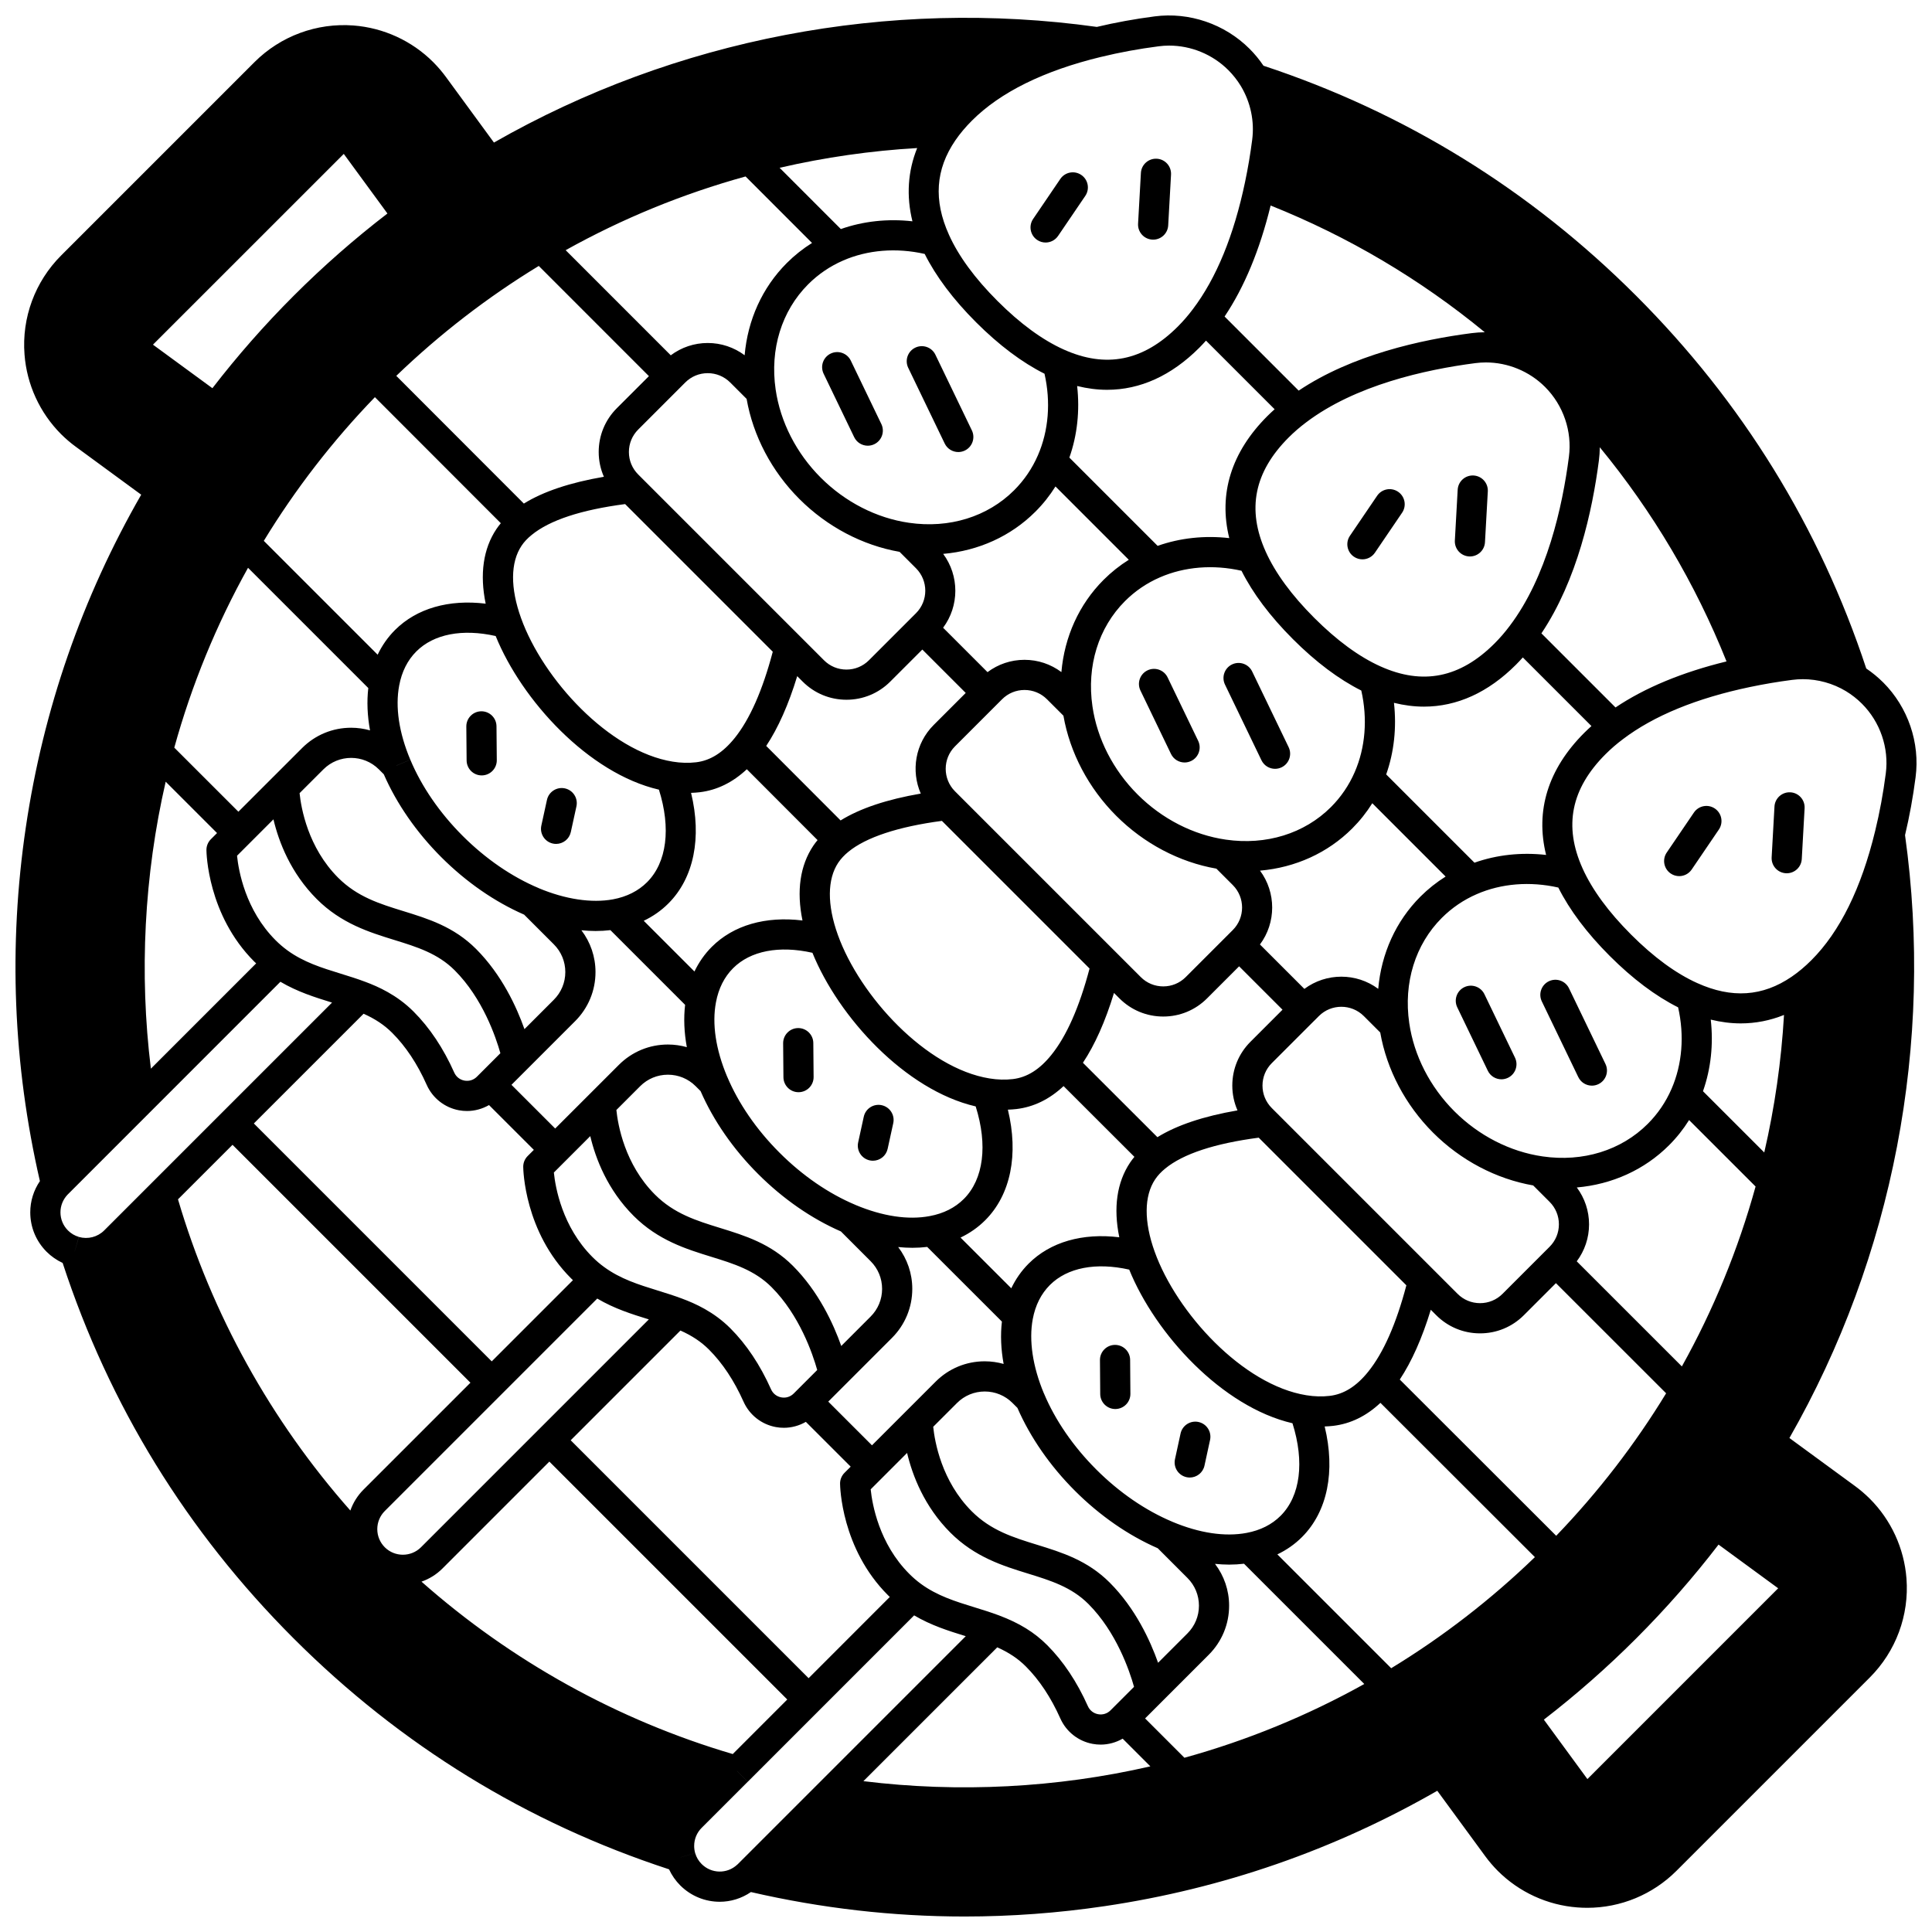 <?xml version="1.0" encoding="UTF-8"?>
<!-- Uploaded to: ICON Repo, www.iconrepo.com, Generator: ICON Repo Mixer Tools -->
<svg width="800px" height="800px" version="1.1" viewBox="144 144 512 512" xmlns="http://www.w3.org/2000/svg">
 <defs>
  <clipPath id="a">
   <path d="m148.09 148.09h503.81v503.81h-503.81z"/>
  </clipPath>
 </defs>
 <path d="m355.54 416.45h-0.035c-2.211 0.02-3.981 1.824-3.965 4.035l0.078 8.996c0.02 2.195 1.805 3.965 3.996 3.965h0.035c2.211-0.02 3.981-1.824 3.965-4.035l-0.078-8.996c-0.016-2.195-1.805-3.965-3.996-3.965z"/>
 <path d="m377.67 436.89c-2.156-0.477-4.289 0.895-4.762 3.051l-1.488 6.809c-0.473 2.156 0.895 4.289 3.051 4.762 0.289 0.062 0.574 0.094 0.859 0.094 1.84 0 3.492-1.277 3.902-3.144l1.488-6.809c0.473-2.16-0.895-4.289-3.051-4.762z"/>
 <path d="m453.43 323.52c-0.957-1.988-3.348-2.824-5.336-1.867s-2.824 3.348-1.867 5.336l8.098 16.812c0.688 1.43 2.117 2.266 3.606 2.266 0.582 0 1.172-0.129 1.73-0.398 1.988-0.957 2.824-3.348 1.867-5.336z"/>
 <path d="m478.3 345.48c0.688 1.43 2.117 2.266 3.606 2.266 0.582 0 1.172-0.129 1.73-0.398 1.988-0.957 2.824-3.348 1.867-5.336l-9.668-20.062c-0.957-1.988-3.348-2.824-5.336-1.867-1.988 0.957-2.824 3.348-1.867 5.336z"/>
 <path d="m533.32 291.46c0.074 0.004 0.152 0.008 0.227 0.008 2.106 0 3.871-1.645 3.988-3.777l0.75-13.465c0.121-2.207-1.566-4.09-3.769-4.215-2.207-0.125-4.09 1.562-4.215 3.769l-0.75 13.465c-0.121 2.203 1.566 4.094 3.769 4.215z"/>
 <path d="m502.81 291.54c0.688 0.469 1.469 0.691 2.242 0.691 1.281 0 2.535-0.613 3.312-1.75l7.207-10.605c1.242-1.828 0.766-4.312-1.062-5.555-1.828-1.242-4.312-0.766-5.555 1.062l-7.207 10.605c-1.238 1.824-0.766 4.309 1.062 5.551z"/>
 <path d="m271.58 332.5h-0.035c-2.211 0.02-3.981 1.828-3.965 4.035l0.078 8.996c0.02 2.195 1.805 3.961 3.996 3.961h0.035c2.211-0.02 3.981-1.828 3.965-4.035l-0.078-8.996c-0.02-2.195-1.805-3.961-3.996-3.961z"/>
 <path d="m293.71 352.93c-2.156-0.469-4.289 0.895-4.762 3.051l-1.488 6.809c-0.473 2.156 0.895 4.289 3.051 4.762 0.289 0.062 0.574 0.094 0.859 0.094 1.84 0 3.492-1.277 3.902-3.144l1.488-6.809c0.473-2.16-0.895-4.293-3.051-4.762z"/>
 <path d="m369.47 239.57c-0.957-1.988-3.348-2.824-5.336-1.867s-2.824 3.348-1.867 5.336l8.098 16.812c0.688 1.43 2.117 2.266 3.606 2.266 0.582 0 1.172-0.129 1.73-0.398 1.988-0.957 2.824-3.348 1.867-5.336z"/>
 <path d="m391.89 238c-0.957-1.988-3.348-2.824-5.336-1.867-1.988 0.957-2.824 3.348-1.867 5.336l9.668 20.062c0.688 1.43 2.117 2.266 3.606 2.266 0.582 0 1.172-0.129 1.73-0.398 1.988-0.957 2.824-3.348 1.867-5.336z"/>
 <path d="m449.37 207.5c0.074 0.004 0.152 0.008 0.227 0.008 2.106 0 3.871-1.645 3.988-3.777l0.75-13.453c0.121-2.207-1.562-4.094-3.769-4.215-2.195-0.125-4.094 1.562-4.215 3.769l-0.75 13.453c-0.125 2.207 1.562 4.094 3.769 4.215z"/>
 <path d="m418.85 207.58c0.688 0.469 1.469 0.691 2.242 0.691 1.281 0 2.535-0.613 3.312-1.75l7.207-10.605c1.242-1.828 0.766-4.312-1.062-5.555-1.828-1.242-4.312-0.766-5.555 1.062l-7.207 10.605c-1.238 1.824-0.762 4.312 1.062 5.551z"/>
 <g clip-path="url(#a)">
  <path d="m643.06 324.85c-1.371-1.371-2.879-2.606-4.484-3.691-12.363-37.445-32.863-70.672-60.969-98.77-28.098-28.105-61.324-48.602-98.77-60.969-1.086-1.609-2.32-3.117-3.691-4.484-6.582-6.582-15.992-9.797-25.152-8.594-5.273 0.684-10.418 1.625-15.324 2.789-55.164-7.699-111.72 3.172-159.77 30.648l-12.742-17.406c-0.969-1.324-2.09-2.637-3.352-3.91-5.644-5.644-13.148-9.094-21.125-9.707-9.746-0.742-19.32 2.789-26.246 9.715l-51.23 51.23c-6.93 6.93-10.465 16.5-9.707 26.25 0.602 7.953 4.043 15.453 9.711 21.133 1.238 1.227 2.551 2.348 3.891 3.32l17.32 12.695c-15.656 27.242-25.949 56.875-30.578 88.141-4.644 31.379-3.379 62.914 3.731 93.766-1.648 2.43-2.555 5.293-2.555 8.273 0 3.949 1.539 7.66 4.332 10.453 1.238 1.238 2.684 2.234 4.25 2.961 12.34 37.734 32.91 71.207 61.203 99.496 28.293 28.293 61.766 48.863 99.5 61.203 0.723 1.566 1.723 3.012 2.961 4.254 2.898 2.894 6.684 4.344 10.465 4.344 2.894 0 5.781-0.867 8.273-2.574 18.68 4.305 37.605 6.481 56.598 6.481 12.371 0 24.773-0.914 37.152-2.746 31.266-4.629 60.898-14.926 88.141-30.578l12.688 17.312c0.98 1.348 2.102 2.656 3.344 3.914 5.66 5.648 13.16 9.094 21.105 9.691 0.871 0.066 1.742 0.102 2.606 0.102 8.84 0 17.34-3.496 23.652-9.809l51.23-51.23c6.922-6.926 10.465-16.492 9.715-26.246-0.613-7.977-4.059-15.477-9.719-21.137-1.262-1.25-2.574-2.371-3.891-3.332l-17.41-12.746c27.473-48.062 38.344-104.62 30.641-159.77 1.172-4.922 2.117-10.07 2.793-15.32 1.211-9.164-2-18.57-8.582-25.152zm-481.05 145.23c-1.281-1.281-1.988-2.988-1.988-4.801 0-1.711 0.641-3.344 1.84-4.641l56.449-56.461c4.508 2.66 9.125 4.109 13.621 5.5 0.02 0.008 0.039 0.012 0.059 0.02l-60.383 60.383c-1.75 1.75-4.32 2.406-6.707 1.723l-1.102 3.836h-0.004l1.094-3.852c-1.07-0.305-2.066-0.895-2.879-1.707zm222.32 47.695-9.25 9.25-11.586-11.582 16.875-16.875c3.477-3.477 5.394-8.098 5.394-13.008 0-4.059-1.324-7.902-3.738-11.078 1.27 0.125 2.523 0.199 3.75 0.199 1.344 0 2.656-0.082 3.938-0.234l19.801 19.789c-0.414 3.543-0.258 7.312 0.457 11.223-1.609-0.453-3.289-0.699-5.008-0.699-4.914 0-9.531 1.914-13.004 5.387l-7.617 7.617c-0.008 0.008-0.012 0.012-0.012 0.012zm-128.76 36.262c-2.644 2.641-6.949 2.641-9.59 0.012l-0.004-0.004c-1.285-1.293-1.992-3-1.992-4.805 0-1.812 0.707-3.519 1.984-4.801l56.309-56.309c4.512 2.668 9.133 4.121 13.633 5.512 0.016 0.004 0.027 0.008 0.039 0.012zm168.14-281.12 19.43 19.43c-2.41 1.512-4.648 3.285-6.684 5.32-6.508 6.516-10.363 15.102-11.176 24.441-2.812-2.098-6.203-3.25-9.781-3.25-3.582 0-6.981 1.156-9.797 3.266l-11.77-11.77c4.316-5.789 4.32-13.777 0.016-19.57 9.344-0.812 17.926-4.672 24.441-11.184 2.039-2.035 3.812-4.273 5.32-6.684zm61.797-12.98c1.414-1.414 2.961-2.754 4.625-4 13.023-9.867 31.582-13.988 44.863-15.707 0.926-0.121 1.855-0.18 2.785-0.18 5.801 0 11.504 2.328 15.672 6.496l0.008 0.008c0.004 0.004 0.012 0.012 0.016 0.016 4.824 4.836 7.184 11.73 6.305 18.457-1.719 13.277-5.836 31.836-15.719 44.879-1.227 1.641-2.57 3.191-3.984 4.606-9.145 9.145-19.043 11.129-30.258 6.078-5.644-2.539-11.543-6.863-17.535-12.855-5.992-5.992-10.316-11.891-12.855-17.535-5.055-11.223-3.062-21.121 6.078-30.262zm106.12 180.89 17.621 17.613c-4.598 16.645-11.156 32.648-19.535 47.676l-27.859-27.852c2.106-2.816 3.262-6.215 3.262-9.797 0-3.574-1.152-6.965-3.246-9.777 9.344-0.812 17.922-4.672 24.441-11.184 2.031-2.031 3.809-4.269 5.316-6.68zm-136.94 106.46c-0.004-0.004-0.012-0.008-0.016-0.008v-0.004c-7.109-2.984-14.082-7.773-20.16-13.852-6.086-6.09-10.883-13.062-13.863-20.172l-0.008 0.004c-0.004-0.004-0.004-0.008-0.008-0.012h0.004c-2.957-7.047-4.004-14.031-2.945-19.672 0.684-3.66 2.211-6.699 4.543-9.031 4.613-4.613 12.203-6.062 21.02-4.078 6.93 17.07 24.613 36.395 43.266 40.715 3.227 10.223 2.102 19.277-3.137 24.516-2.328 2.332-5.367 3.859-9.039 4.547-5.703 1.07-12.496 0.055-19.656-2.953zm-87.746-46.59c-2.074-5.863-6.004-14.426-12.828-21.25-5.894-5.894-12.691-7.992-19.27-10.023-6.266-1.934-12.184-3.762-17.273-8.848-8.02-8.027-9.82-18.484-10.223-22.414l6.309-6.312c1.961-1.961 4.57-3.043 7.352-3.043 2.777 0 5.387 1.082 7.348 3.043l1.305 1.305c3.398 7.793 8.641 15.371 15.234 21.953 6.586 6.594 14.164 11.84 21.957 15.238l7.867 7.875c1.965 1.961 3.047 4.566 3.047 7.344 0 2.773-1.082 5.387-3.051 7.352zm-75.812-57.625-11.586-11.582 4.348-4.348c0.004-0.004 0.008-0.008 0.012-0.012l12.516-12.516c3.477-3.477 5.394-8.098 5.394-13.008 0-4.055-1.324-7.902-3.738-11.078 1.27 0.125 2.523 0.199 3.754 0.199 1.34 0 2.648-0.082 3.934-0.23l19.797 19.797c-0.414 3.535-0.262 7.305 0.457 11.215-1.609-0.453-3.285-0.699-5.004-0.699-4.914 0-9.531 1.914-13.004 5.387zm-74.703-93.207-9.25 9.25-16.988-16.98c4.598-16.625 11.16-32.625 19.543-47.664l31.871 31.871c-0.414 3.535-0.258 7.305 0.457 11.215-1.609-0.453-3.285-0.699-5.004-0.699-4.914 0-9.531 1.914-13.004 5.387l-7.617 7.617c-0.004 0-0.004 0-0.008 0.004zm172-33.73 11.5 11.5-8.496 8.496c-4.906 4.906-6.039 12.168-3.418 18.176-8.996 1.547-16.109 3.93-21.246 7.117l-19.711-19.742c3.168-4.777 5.918-10.965 8.215-18.496l1.445 1.445c3.102 3.102 7.223 4.809 11.609 4.809s8.508-1.707 11.605-4.809zm37.391 17.531c1.719 9.809 6.648 19.184 14 26.535 7.352 7.352 16.73 12.285 26.535 14l4.352 4.352c3.281 3.285 3.281 8.625 0 11.91l-12.477 12.477c-1.59 1.59-3.703 2.465-5.953 2.465s-4.367-0.875-5.953-2.465l-49.242-49.238c-3.281-3.285-3.281-8.625 0-11.91l12.477-12.477c1.59-1.59 3.703-2.465 5.953-2.465s4.363 0.875 5.953 2.465zm130.52 150.38 29.203 29.191c-8.258 13.551-18.027 26.215-29.133 37.762l-41.453-41.406c3.168-4.777 5.922-10.961 8.219-18.492l1.445 1.445c3.102 3.102 7.223 4.809 11.609 4.809s8.508-1.707 11.609-4.809zm-49.738 23.457c-3.109 3.871-6.449 5.973-10.203 6.418-1.992 0.234-4.078 0.18-6.199-0.168-16.84-2.703-34.379-21.844-40.195-38.031-2.875-7.969-2.828-14.781 0.125-19.184 0.684-1.016 1.582-1.98 2.68-2.871 4.754-3.887 13.082-6.633 24.766-8.172l39.129 39.129c-2.691 10.211-6.086 17.902-10.102 22.879zm-31.219-87.418c-3.102 3.102-4.809 7.223-4.809 11.605 0 2.301 0.48 4.527 1.375 6.574-8.988 1.547-16.094 3.926-21.219 7.102l-19.742-19.719c3.176-4.781 5.938-10.969 8.234-18.508l1.445 1.445c3.102 3.102 7.223 4.809 11.609 4.809 4.387 0 8.508-1.707 11.605-4.809l8.5-8.5 11.5 11.5zm-69.141 9.715c-16.84-2.703-34.379-21.844-40.195-38.031-2.875-7.969-2.828-14.781 0.117-19.172 0.688-1.016 1.586-1.98 2.676-2.871 4.68-3.84 13.227-6.656 24.777-8.184l39.129 39.129c-2.695 10.215-6.094 17.91-10.125 22.895-3.106 3.859-6.438 5.953-10.184 6.402-1.992 0.234-4.074 0.18-6.195-0.168zm-46.703-61.676c-3.523 5.246-4.481 12.016-2.871 19.812-9.746-1.188-18.281 1.234-24.035 6.988-1.902 1.902-3.426 4.094-4.594 6.535l-13.441-13.441c2.445-1.168 4.637-2.691 6.535-4.594 6.781-6.781 8.887-17.465 6.008-29.309 0.766-0.027 1.527-0.074 2.281-0.164 4.578-0.547 8.766-2.598 12.496-6.094l18.746 18.777c-0.398 0.484-0.781 0.977-1.125 1.488zm-72.762 11.25-0.004 0.012c-0.004-0.004-0.008-0.004-0.012-0.008l0.008-0.016c-7.109-2.984-14.086-7.777-20.172-13.863-6.078-6.082-10.871-13.051-13.852-20.16l-3.703 1.555 0.023-0.023 3.672-1.539c-3.008-7.16-4.023-13.961-2.945-19.668 0.684-3.664 2.215-6.703 4.547-9.031 4.613-4.613 12.199-6.062 21.02-4.078 6.93 17.07 24.613 36.395 43.266 40.715 3.227 10.219 2.102 19.277-3.137 24.516-2.332 2.332-5.371 3.863-9.035 4.547-5.644 1.043-12.629 0-19.676-2.957zm-43.422-130.12 33.367 33.402c-0.406 0.496-0.793 0.996-1.141 1.512-3.527 5.246-4.481 12.016-2.871 19.812-9.742-1.188-18.281 1.234-24.035 6.988-1.902 1.898-3.426 4.094-4.594 6.535l-30.168-30.168c8.34-13.691 18.227-26.48 29.441-38.082zm95.344 90.336c-3.121 3.875-6.465 5.977-10.215 6.422-1.996 0.234-4.078 0.18-6.199-0.168-16.84-2.703-34.379-21.844-40.195-38.031-2.875-7.969-2.828-14.781 0.137-19.195 0.668-1.004 1.562-1.961 2.688-2.863 4.758-3.894 13.082-6.641 24.75-8.168l39.129 39.129c-2.695 10.207-6.086 17.898-10.094 22.875zm-31.227-87.414c-3.102 3.102-4.809 7.223-4.809 11.609 0 2.301 0.48 4.523 1.375 6.566-8.98 1.539-16.086 3.922-21.207 7.102l-33.812-33.848c11.523-11.09 24.199-20.867 37.762-29.129l29.191 29.203zm-107.18-5.297-15.754-11.539 50.566-50.555 11.57 15.797c-8.672 6.66-17.02 13.98-24.844 21.805-7.707 7.699-14.934 15.926-21.539 24.492zm29.418 101.01c4.055-4.051 10.645-4.051 14.695 0l1.305 1.305c3.398 7.789 8.637 15.363 15.227 21.957 6.598 6.598 14.176 11.84 21.965 15.238l7.863 7.863c1.969 1.965 3.051 4.578 3.051 7.352s-1.082 5.387-3.051 7.352l-7.777 7.777c-2.074-5.863-6.004-14.426-12.828-21.254-5.894-5.894-12.691-7.992-19.27-10.023-6.266-1.934-12.18-3.762-17.273-8.848-8.02-8.027-9.82-18.484-10.223-22.41zm141.03 115.44c-0.008-0.004-0.012-0.008-0.016-0.008v-0.004c-7.113-2.984-14.086-7.777-20.164-13.867-6.082-6.074-10.875-13.047-13.863-20.16l-0.008 0.004c-0.004-0.004-0.004-0.008-0.008-0.012h0.004c-3.008-7.164-4.027-13.961-2.945-19.672 0.684-3.66 2.211-6.699 4.543-9.031 4.613-4.613 12.203-6.062 21.02-4.078 6.93 17.07 24.613 36.391 43.266 40.711 3.227 10.219 2.102 19.277-3.133 24.516-2.332 2.332-5.371 3.863-9.043 4.547-5.699 1.082-12.496 0.059-19.652-2.945zm34.352 4.051c6.781-6.781 8.887-17.465 6.008-29.309 0.766-0.027 1.531-0.074 2.285-0.164 4.574-0.547 8.758-2.594 12.473-6.082l18.773 18.75c-0.402 0.488-0.789 0.988-1.133 1.504-3.523 5.246-4.481 12.016-2.871 19.812-9.742-1.188-18.281 1.234-24.035 6.988-1.898 1.898-3.422 4.09-4.59 6.531l-13.445-13.438c2.441-1.168 4.633-2.691 6.535-4.594zm83.953 83.957c6.781-6.781 8.887-17.465 6.008-29.309 0.766-0.027 1.531-0.074 2.285-0.164 4.582-0.547 8.77-2.598 12.492-6.094l40.934 40.887c-11.617 11.227-24.402 21.109-38.082 29.441l-30.168-30.168c2.441-1.168 4.633-2.691 6.531-4.594zm126.19 13.574-50.555 50.562-11.539-15.75c8.562-6.606 16.785-13.832 24.488-21.539 7.824-7.824 15.145-16.172 21.805-24.848zm-64.926-106.76 4.352 4.352c1.59 1.59 2.465 3.703 2.465 5.953s-0.875 4.363-2.469 5.957l-12.473 12.473c-1.59 1.59-3.703 2.465-5.953 2.465s-4.363-0.875-5.953-2.465l-49.238-49.238c-1.59-1.59-2.465-3.703-2.465-5.953s0.875-4.363 2.465-5.953l11.285-11.285c0.02-0.02 0.043-0.031 0.062-0.051l1.129-1.137c3.281-3.281 8.625-3.281 11.91 0l4.352 4.352c1.719 9.816 6.648 19.195 14 26.547 7.34 7.34 16.719 12.27 26.531 13.984zm-41.062-52.094c-5.789-4.305-13.777-4.305-19.574 0.012l-11.77-11.77c4.316-5.789 4.32-13.777 0.016-19.57 9.344-0.812 17.926-4.672 24.441-11.184 2.031-2.031 3.805-4.269 5.316-6.68l19.43 19.43c-2.41 1.512-4.648 3.285-6.684 5.32-6.508 6.516-10.363 15.098-11.176 24.441zm-36.234-110.8c2.992 5.965 7.555 12.051 13.625 18.121 6.074 6.074 12.16 10.637 18.121 13.625 1.695 7.488 1.094 15.102-1.746 21.621-1.508 3.473-3.629 6.594-6.305 9.27-7.035 7.027-17.191 10.168-27.859 8.617-8.598-1.242-16.898-5.488-23.375-11.965-6.477-6.477-10.727-14.777-11.965-23.379-1.551-10.664 1.59-20.82 8.617-27.855 2.68-2.68 5.797-4.801 9.277-6.309 6.512-2.836 14.121-3.441 21.609-1.746zm-90.613-5.012 4.352 4.352c3.281 3.281 3.281 8.625 0 11.906l-12.477 12.477c-1.59 1.59-3.703 2.465-5.953 2.465s-4.363-0.875-5.953-2.465l-49.238-49.238c-1.59-1.59-2.465-3.703-2.465-5.953s0.875-4.363 2.465-5.953l12.473-12.477c1.59-1.59 3.703-2.465 5.953-2.465s4.363 0.875 5.953 2.465l4.352 4.352c1.719 9.816 6.644 19.191 13.992 26.535 7.352 7.352 16.734 12.285 26.547 14zm-41.062-52.098c-2.816-2.098-6.203-3.25-9.781-3.25-3.582 0-6.981 1.156-9.797 3.262l-27.852-27.859c15.027-8.379 31.031-14.938 47.676-19.535l17.613 17.621c-2.41 1.512-4.648 3.285-6.684 5.32-6.512 6.516-10.363 15.098-11.176 24.441zm-157.35 189.06c-3.113-25.262-1.777-51.266 3.922-76.047l13.613 13.609-1.641 1.641c-0.758 0.758-1.18 1.789-1.172 2.863 0.008 0.695 0.285 17.172 12.676 29.562 0.164 0.164 0.34 0.309 0.504 0.469zm36.152-31.371c-1.102-0.805-2.113-1.672-3.098-2.656-8.016-8.016-9.82-18.473-10.223-22.398l9.648-9.648c1.426 6.012 4.566 14.211 11.492 21.141 6.496 6.492 13.973 8.797 20.57 10.836 5.906 1.824 11.48 3.543 15.973 8.035 7.414 7.414 10.902 17.676 12.109 21.969l-6.231 6.231c-0.879 0.879-2.078 1.25-3.297 1.023-1.215-0.227-2.195-1-2.699-2.125-2.883-6.461-6.516-11.906-10.801-16.184-4.426-4.426-9.41-6.609-12.766-7.863-2.172-0.82-4.379-1.5-6.516-2.164-5.055-1.562-9.832-3.039-14.164-6.195zm20.219 16.816c3.102 1.387 5.508 2.996 7.578 5.066 3.59 3.582 6.668 8.219 9.148 13.785 1.566 3.516 4.766 6.031 8.547 6.731 0.707 0.133 1.422 0.195 2.129 0.195 2.055 0 4.062-0.555 5.836-1.574l11.879 11.871-1.641 1.641c-0.758 0.758-1.18 1.789-1.172 2.859 0.008 0.695 0.285 17.172 12.684 29.559 0.16 0.16 0.328 0.316 0.492 0.473l-21.52 21.52-63.043-63.047zm-34.734 34.734 63.047 63.047-28.348 28.344c-1.586 1.586-2.75 3.477-3.473 5.531-21.074-23.836-36.727-52.074-45.68-82.473zm119.16 40.77c-2.168-0.816-4.367-1.496-6.492-2.156-5.062-1.57-9.848-3.051-14.199-6.234-1.066-0.77-2.102-1.656-3.082-2.637-8.023-8.016-9.828-18.473-10.23-22.398l9.648-9.648c1.426 6.012 4.566 14.211 11.492 21.141 6.496 6.492 13.973 8.797 20.57 10.836 5.906 1.824 11.48 3.543 15.973 8.035 7.414 7.418 10.902 17.676 12.109 21.969l-6.231 6.231c-0.875 0.875-2.074 1.25-3.297 1.023-1.215-0.227-2.199-1-2.703-2.129-2.887-6.465-6.519-11.91-10.789-16.18-4.426-4.422-9.414-6.602-12.77-7.852zm72.84 27.648c1.961-1.961 4.57-3.043 7.352-3.043 2.777 0 5.387 1.082 7.348 3.043l1.305 1.305c3.394 7.785 8.637 15.367 15.238 21.965 6.59 6.59 14.164 11.828 21.953 15.227l7.867 7.875c1.965 1.961 3.047 4.57 3.047 7.344 0 2.773-1.082 5.387-3.051 7.352l-7.777 7.777c-2.074-5.863-6.004-14.43-12.828-21.254-5.894-5.894-12.691-7.992-19.27-10.023-6.266-1.934-12.184-3.762-17.273-8.848-8.02-8.027-9.82-18.484-10.223-22.41zm54.184 79.25c0.004-0.004 0.008-0.008 0.012-0.012l12.516-12.516c3.477-3.477 5.394-8.098 5.394-13.008 0-4.059-1.324-7.902-3.738-11.078 1.27 0.125 2.523 0.199 3.75 0.199 1.34 0 2.652-0.082 3.938-0.234l31.871 31.871c-15.039 8.387-31.039 14.949-47.664 19.547l-10.422-10.422zm159.74-145.64-16.238-16.23c2.098-5.934 2.797-12.438 2.059-18.977 2.68 0.66 5.332 1.004 7.949 1.004 3.93 0 7.769-0.75 11.465-2.238-0.715 12.277-2.469 24.484-5.234 36.441zm-22.828-38.457c1.695 7.488 1.094 15.102-1.75 21.621-1.508 3.473-3.629 6.594-6.305 9.266-7.035 7.027-17.184 10.168-27.859 8.617-8.605-1.242-16.906-5.488-23.375-11.953-6.473-6.477-10.723-14.777-11.965-23.387-1.551-10.664 1.59-20.82 8.617-27.855 2.68-2.68 5.797-4.801 9.277-6.309 6.512-2.84 14.125-3.441 21.613-1.746 2.988 5.961 7.555 12.047 13.625 18.121 6.074 6.074 12.16 10.637 18.121 13.625zm-53.973-38.336-23.391-23.391c2.098-5.93 2.793-12.434 2.059-18.973 2.684 0.664 5.336 1.008 7.945 1.008 8.746 0 17.008-3.731 24.391-11.113 0.621-0.621 1.223-1.266 1.812-1.926l18.188 18.188c-0.66 0.594-1.305 1.195-1.926 1.816-9.586 9.586-12.988 20.652-10.09 32.336-6.547-0.742-13.055-0.043-18.988 2.055zm37.383-41.137-19.637-19.637c9.469-14.125 13.508-32.488 15.23-45.805 0.152-1.168 0.23-2.34 0.242-3.512 14.078 17.129 25.332 36.133 33.582 56.754-11.758 2.875-21.625 6.969-29.418 12.199zm-91.398-133.02c20.621 8.25 39.625 19.504 56.75 33.582-1.168 0.012-2.34 0.09-3.504 0.242-13.328 1.723-31.703 5.769-45.812 15.23l-19.637-19.637c5.242-7.805 9.332-17.668 12.203-29.418zm-18.941 37.73c0.621-0.621 1.223-1.266 1.812-1.926l18.188 18.188c-0.66 0.594-1.309 1.195-1.926 1.812-9.586 9.586-12.988 20.652-10.094 32.336-6.543-0.742-13.051-0.039-18.984 2.055l-23.391-23.391c2.098-5.934 2.793-12.434 2.059-18.973 2.684 0.664 5.336 1.008 7.941 1.008 8.75 0 17.012-3.731 24.395-11.109zm-40.984 6.848c1.695 7.488 1.094 15.102-1.75 21.621-1.508 3.473-3.629 6.59-6.305 9.266-7.039 7.027-17.188 10.172-27.859 8.617-8.605-1.242-16.91-5.492-23.383-11.965-6.469-6.469-10.711-14.77-11.957-23.375-1.551-10.668 1.59-20.82 8.617-27.855 2.676-2.676 5.797-4.801 9.273-6.309 6.516-2.84 14.125-3.441 21.613-1.746 2.992 5.965 7.555 12.051 13.625 18.121 6.078 6.07 12.164 10.637 18.125 13.625zm-53.973-38.34-16.23-16.234c11.965-2.766 24.176-4.519 36.457-5.234-2.481 6.148-2.91 12.703-1.254 19.414-6.539-0.738-13.039-0.039-18.973 2.055zm-28.645 404.14c-30.406-8.953-58.648-24.609-82.488-45.688 2.023-0.711 3.926-1.855 5.539-3.469l28.344-28.348 63.051 63.051zm20.102-20.105-63.051-63.051 29.082-29.082c3.106 1.387 5.512 2.992 7.582 5.066 3.578 3.578 6.652 8.219 9.141 13.785 1.566 3.516 4.766 6.031 8.551 6.731 0.707 0.133 1.422 0.195 2.129 0.195 2.055 0 4.062-0.555 5.836-1.574l11.879 11.871-1.641 1.641c-0.758 0.758-1.18 1.789-1.172 2.859 0.008 0.695 0.285 17.176 12.688 29.562 0.164 0.164 0.328 0.316 0.488 0.473zm29.77-24.992c-1.078-0.785-2.086-1.652-3.09-2.656-8.023-8.016-9.828-18.473-10.23-22.398l9.648-9.648c1.426 6.012 4.566 14.211 11.492 21.141 6.496 6.492 13.973 8.801 20.57 10.836 5.906 1.824 11.48 3.543 15.973 8.035 7.414 7.418 10.902 17.676 12.109 21.973l-6.231 6.231c-0.875 0.875-2.074 1.25-3.297 1.023-1.215-0.227-2.199-1-2.703-2.129-2.891-6.465-6.519-11.91-10.789-16.18-3.402-3.402-7.34-5.828-12.77-7.875-2.16-0.809-4.352-1.484-6.477-2.141-5.074-1.566-9.871-3.043-14.207-6.211zm20.223 16.812c3.109 1.398 5.516 3.004 7.578 5.07 3.578 3.578 6.652 8.219 9.141 13.785 1.57 3.516 4.766 6.031 8.551 6.731 0.707 0.133 1.422 0.195 2.129 0.195 2.055 0 4.062-0.555 5.836-1.574l7.34 7.34c-24.781 5.699-50.789 7.035-76.047 3.922zm235.47-231.59c-0.676 5.234-1.621 10.355-2.812 15.227-3.676 15.199-9.359 26.723-16.895 34.258-1.695 1.699-3.453 3.172-5.227 4.383-7.699 5.269-15.887 5.82-25.031 1.691-5.644-2.539-11.547-6.863-17.535-12.855-5.992-5.992-10.316-11.895-12.855-17.535-5.051-11.219-3.062-21.113 6.078-30.258 1.418-1.418 2.969-2.758 4.629-4 8.18-6.203 19.512-10.852 33.68-13.816 3.695-0.773 7.457-1.41 11.184-1.887 0.93-0.121 1.867-0.184 2.801-0.184 3.992 0 7.965 1.094 11.426 3.176 1.539 0.934 2.965 2.051 4.238 3.324 4.84 4.84 7.199 11.742 6.32 18.477zm-207.94-189.89c4.852-1.184 9.977-2.129 15.246-2.809 0.926-0.121 1.855-0.184 2.785-0.184 5.805 0 11.512 2.332 15.68 6.5 1.273 1.273 2.391 2.699 3.32 4.231 2.574 4.277 3.641 9.332 2.996 14.242-0.477 3.715-1.109 7.473-1.887 11.176-2.965 14.168-7.613 25.496-13.832 33.699-1.227 1.641-2.57 3.191-3.984 4.606-9.145 9.141-19.039 11.129-30.258 6.078-5.644-2.539-11.543-6.863-17.535-12.855s-10.316-11.891-12.859-17.539c-4.125-9.141-3.57-17.328 1.695-25.027 1.211-1.77 2.688-3.531 4.387-5.227 7.535-7.535 19.055-13.219 34.238-16.895 0.004 0.004 0.004 0.004 0.008 0.004zm-96.469 479.1c-2.68 2.481-6.809 2.398-9.398-0.184-0.812-0.812-1.406-1.812-1.707-2.883l-3.852 1.094v-0.004l3.84-1.094c-0.176-0.621-0.266-1.266-0.266-1.914 0-1.812 0.707-3.519 1.988-4.801l12.207-12.207-2.82-2.82v-0.012l2.832 2.832 44.086-44.094c4.519 2.668 9.156 4.121 13.668 5.512 0.004 0 0.008 0.004 0.016 0.004l-60.398 60.398z"/>
 </g>
 <path d="m439.5 500.41h-0.031c-2.207 0.02-3.984 1.82-3.969 4.031l0.07 8.996c0.02 2.195 1.805 3.969 3.996 3.969h0.031c2.207-0.02 3.984-1.82 3.969-4.031l-0.07-8.996c-0.016-2.199-1.805-3.969-3.996-3.969z"/>
 <path d="m461.62 520.84c-2.156-0.465-4.289 0.902-4.758 3.059l-1.48 6.809c-0.469 2.156 0.898 4.289 3.059 4.758 0.285 0.062 0.57 0.094 0.855 0.094 1.84 0 3.496-1.277 3.902-3.148l1.48-6.809c0.469-2.164-0.898-4.293-3.059-4.762z"/>
 <path d="m537.39 407.48c-0.957-1.988-3.348-2.824-5.336-1.867s-2.824 3.348-1.867 5.336l8.098 16.812c0.688 1.43 2.117 2.266 3.606 2.266 0.582 0 1.172-0.129 1.73-0.398 1.988-0.957 2.824-3.348 1.867-5.336z"/>
 <path d="m559.8 405.91c-0.957-1.988-3.348-2.824-5.336-1.867-1.988 0.957-2.824 3.348-1.867 5.336l9.668 20.062c0.688 1.43 2.117 2.266 3.606 2.266 0.582 0 1.172-0.129 1.73-0.398 1.988-0.957 2.824-3.348 1.867-5.336z"/>
 <path d="m618.47 353.97c-2.191-0.121-4.094 1.562-4.215 3.769l-0.75 13.465c-0.121 2.207 1.566 4.09 3.769 4.215 0.074 0.004 0.152 0.008 0.227 0.008 2.106 0 3.871-1.645 3.988-3.777l0.75-13.465c0.121-2.207-1.566-4.094-3.769-4.215z"/>
 <path d="m598.46 358.27c-1.828-1.242-4.312-0.766-5.555 1.062l-7.207 10.605c-1.242 1.828-0.766 4.312 1.062 5.555 0.688 0.469 1.469 0.691 2.242 0.691 1.281 0 2.535-0.613 3.312-1.75l7.207-10.605c1.242-1.828 0.766-4.316-1.062-5.559z"/>
</svg>